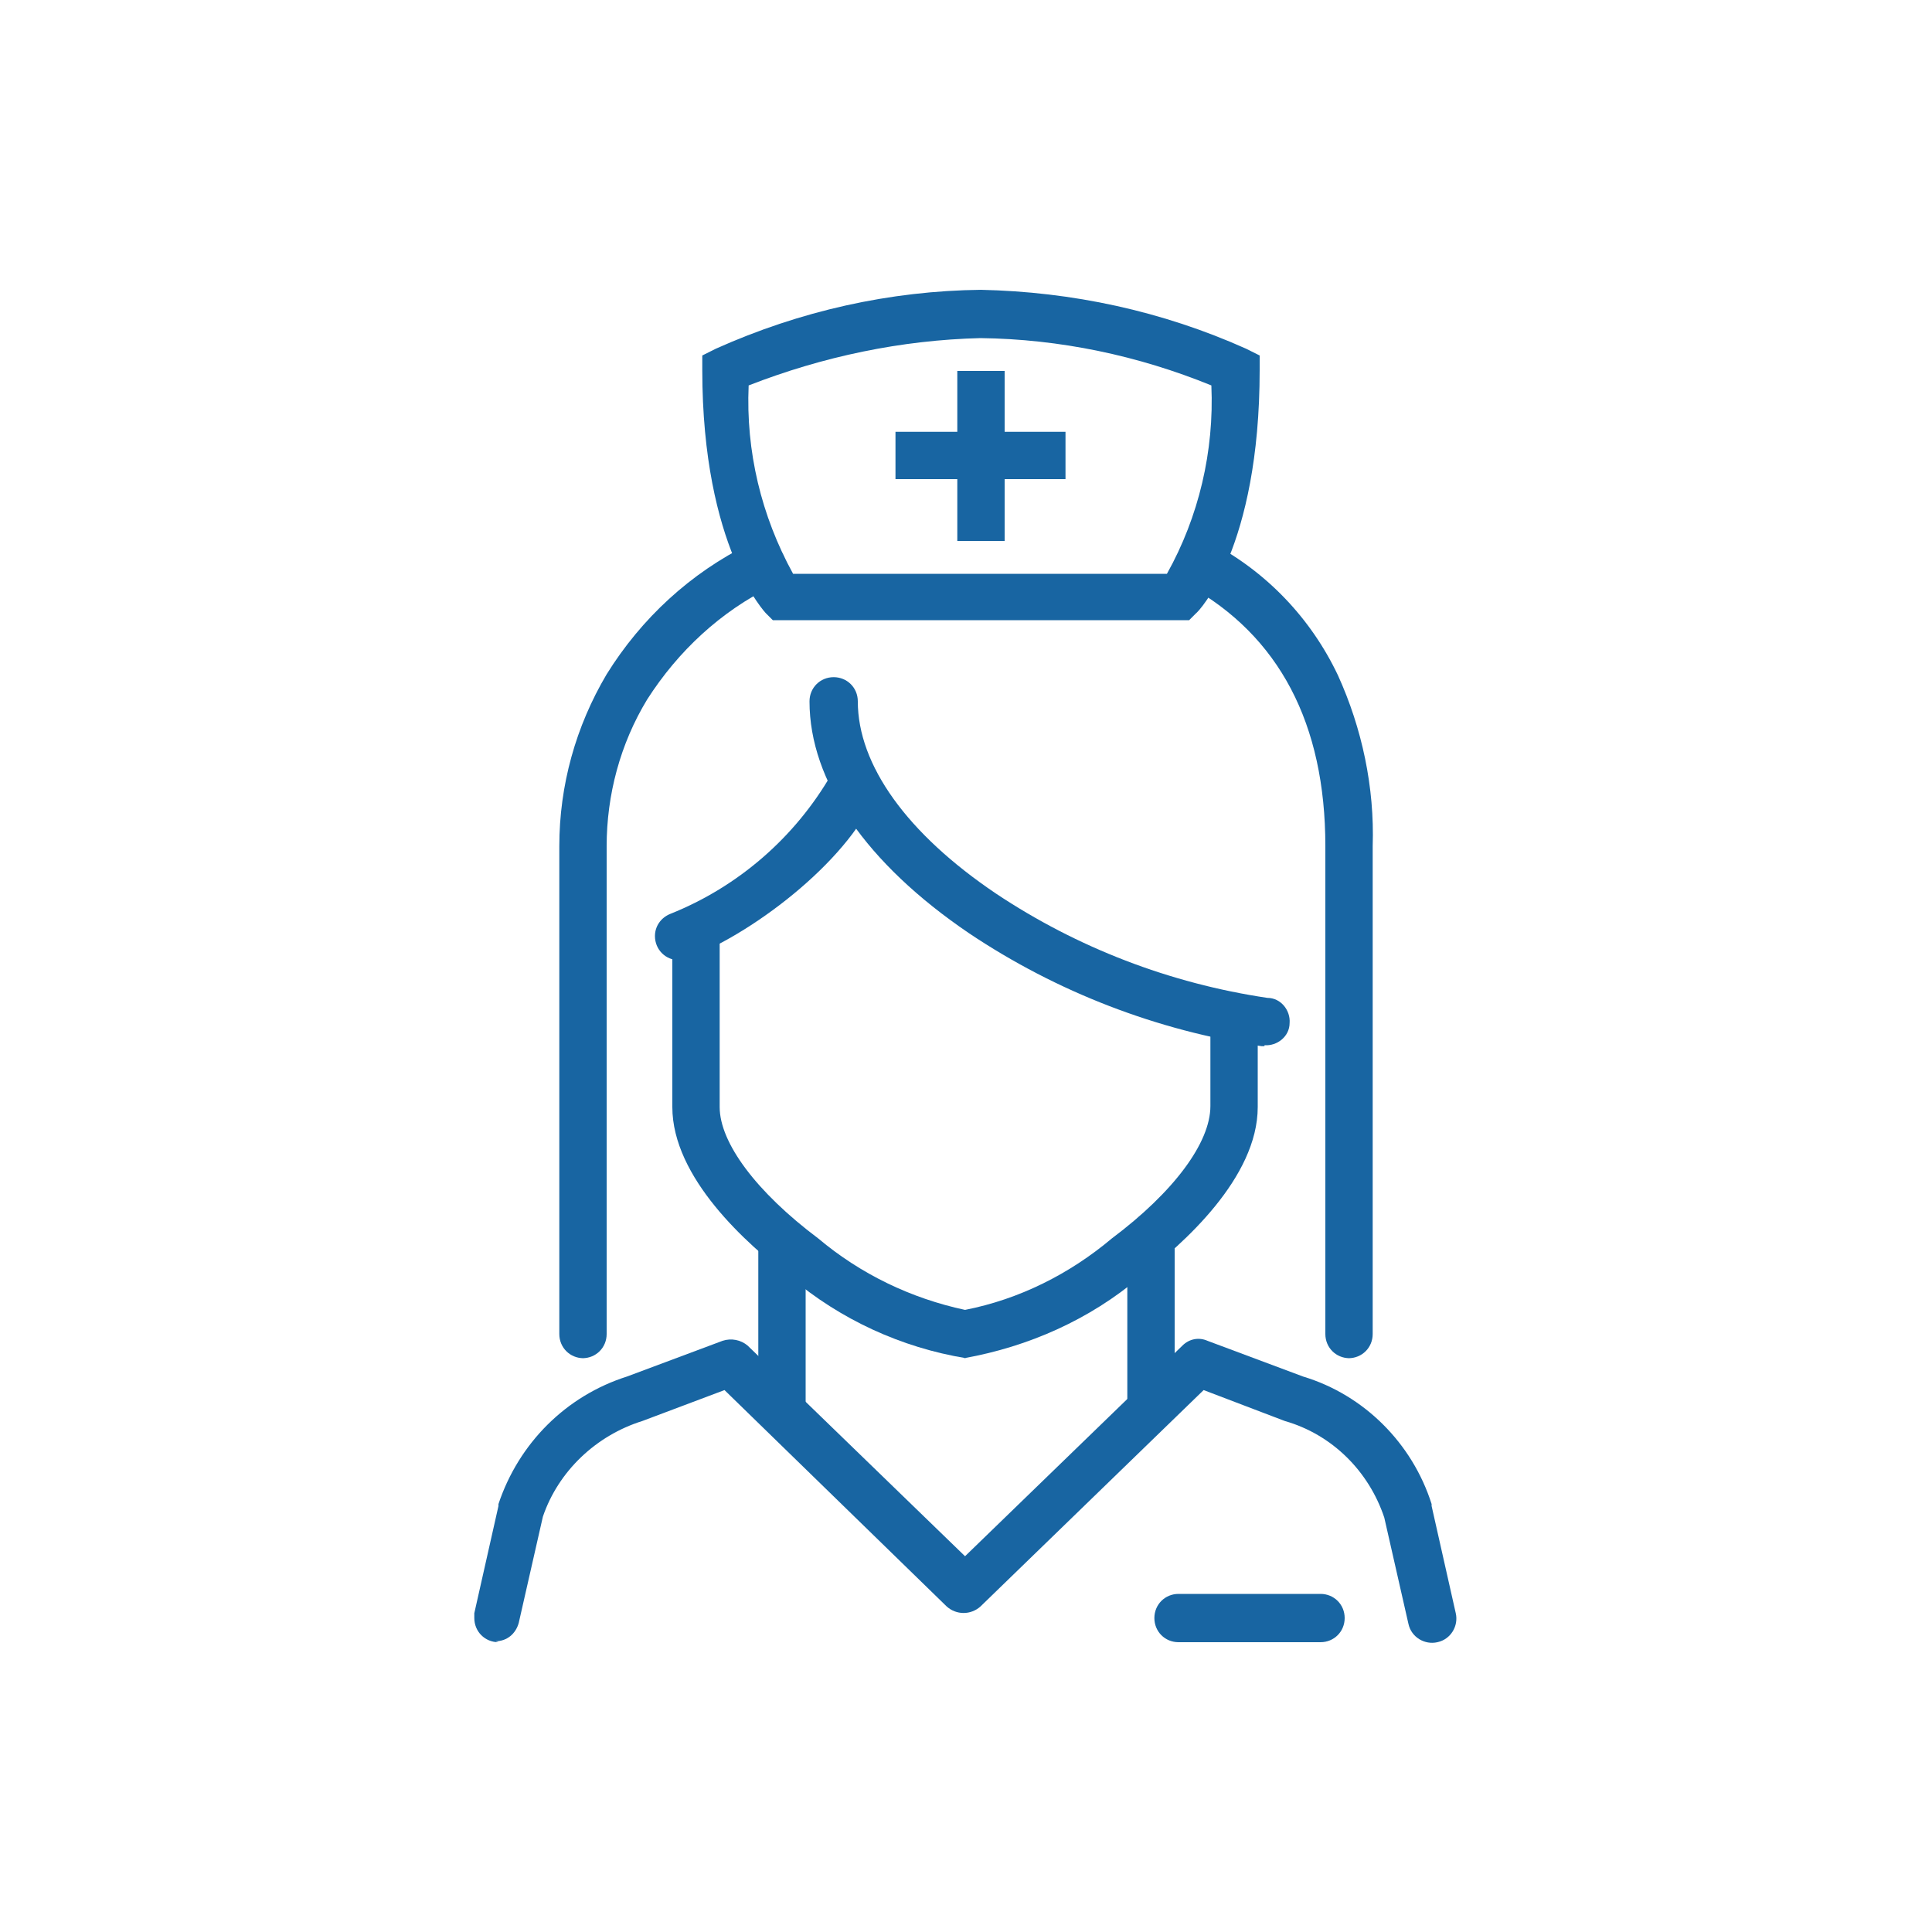 <?xml version="1.0" encoding="UTF-8"?>
<svg id="icons" xmlns="http://www.w3.org/2000/svg" viewBox="0 0 20 20">
  <defs>
    <style>
      .cls-1 {
        fill: #1865a2;
        stroke-width: 0px;
      }
    </style>
  </defs>
  <g id="Group_347" data-name="Group 347">
    <path id="Path_163" data-name="Path 163" class="cls-1" d="M13.09,10.83s-.02,0-.03,0c-1.08-.16-2.12-.56-3.03-1.17-1.06-.72-1.65-1.57-1.65-2.4,0-.14.11-.25.25-.25s.25.11.25.25c0,.66.51,1.37,1.43,1.99.84.56,1.8.93,2.81,1.08.14,0,.24.13.23.26,0,.14-.13.24-.26.23Z"/>
    <path id="Path_164" data-name="Path 164" class="cls-1" d="M10,14.06c-.67-.11-1.3-.4-1.82-.84-.45-.34-1.22-1.03-1.22-1.76v-1.85h.49v1.85c0,.37.38.88,1.02,1.36.44.37.96.62,1.52.74.56-.11,1.08-.37,1.52-.74.64-.48,1.02-.99,1.02-1.37v-.92h.49v.93c0,.73-.77,1.42-1.22,1.76-.52.44-1.15.72-1.82.84Z"/>
    <path id="Line_355" data-name="Line 355" class="cls-1" d="M8.34,14.61h-.49v-1.77h.49v1.77Z"/>
    <path id="Line_356" data-name="Line 356" class="cls-1" d="M12.16,14.61h-.49v-1.77h.49v1.77Z"/>
    <path id="Path_165" data-name="Path 165" class="cls-1" d="M5.16,17c-.14,0-.25-.11-.25-.25,0-.02,0-.04,0-.05l.25-1.11s0-.01,0-.02c.21-.63.7-1.12,1.33-1.32l.99-.37c.09-.03.19-.01.26.05l2.25,2.18,2.25-2.18c.07-.07.17-.09.26-.05l.99.37h0c.63.19,1.13.69,1.33,1.32,0,0,0,.01,0,.02l.25,1.11c.03.13-.05.27-.19.3-.13.03-.27-.05-.3-.19l-.25-1.1c-.16-.48-.54-.86-1.03-1l-.84-.32-2.31,2.24c-.1.09-.25.09-.35,0l-2.3-2.24-.85.32c-.48.15-.87.52-1.03.99l-.25,1.1c-.03.11-.12.19-.24.19Z"/>
    <path id="Path_166" data-name="Path 166" class="cls-1" d="M10.15,3c.95.02,1.88.22,2.75.61l.14.07v.15c0,1.84-.63,2.5-.66,2.52l-.07.07h-4.31l-.07-.07s-.66-.68-.66-2.52v-.15l.14-.07c.87-.39,1.8-.6,2.75-.61ZM12.54,3.99c-.76-.31-1.57-.48-2.39-.49-.82.02-1.63.19-2.4.49-.03.68.13,1.35.46,1.95h3.87c.33-.59.49-1.27.46-1.95Z"/>
    <path id="Path_167" data-name="Path 167" class="cls-1" d="M6.04,14.06c-.14,0-.25-.11-.25-.25v-5.05c0-.63.17-1.24.49-1.78.36-.58.87-1.05,1.48-1.35.12-.07.27-.02.34.1s.02.27-.1.34c0,0,0,0-.01,0-.53.26-.97.67-1.29,1.17-.28.46-.42.99-.42,1.52v5.05c0,.14-.11.25-.25.25Z"/>
    <path id="Line_357" data-name="Line 357" class="cls-1" d="M10.4,5.6h-.49v-1.76h.49v1.76Z"/>
    <path id="Line_358" data-name="Line 358" class="cls-1" d="M11.03,4.96h-1.76v-.49h1.76v.49Z"/>
    <path id="Line_359" data-name="Line 359" class="cls-1" d="M13.67,17h-1.47c-.14,0-.25-.11-.25-.25s.11-.25.25-.25h1.47c.14,0,.25.11.25.25s-.11.25-.25.25Z"/>
    <path id="Path_169" data-name="Path 169" class="cls-1" d="M7.03,9.94c-.14,0-.25-.11-.25-.25,0-.1.06-.19.16-.23.7-.28,1.29-.79,1.67-1.45.05-.13.19-.2.32-.15.13.05.2.19.15.32h0c-.24.67-1.23,1.46-1.96,1.74-.03.01-.06.02-.09.02Z"/>
    <path id="Path_168" data-name="Path 168" class="cls-1" d="M13.97,14.06c-.14,0-.25-.11-.25-.25v-5.05c0-1.27-.48-2.18-1.42-2.7-.12-.07-.16-.22-.09-.34.07-.11.21-.16.33-.1.57.3,1.03.78,1.31,1.37.25.55.38,1.16.36,1.77v5.05c0,.14-.11.25-.25.25Z"/>
  </g>
</svg>